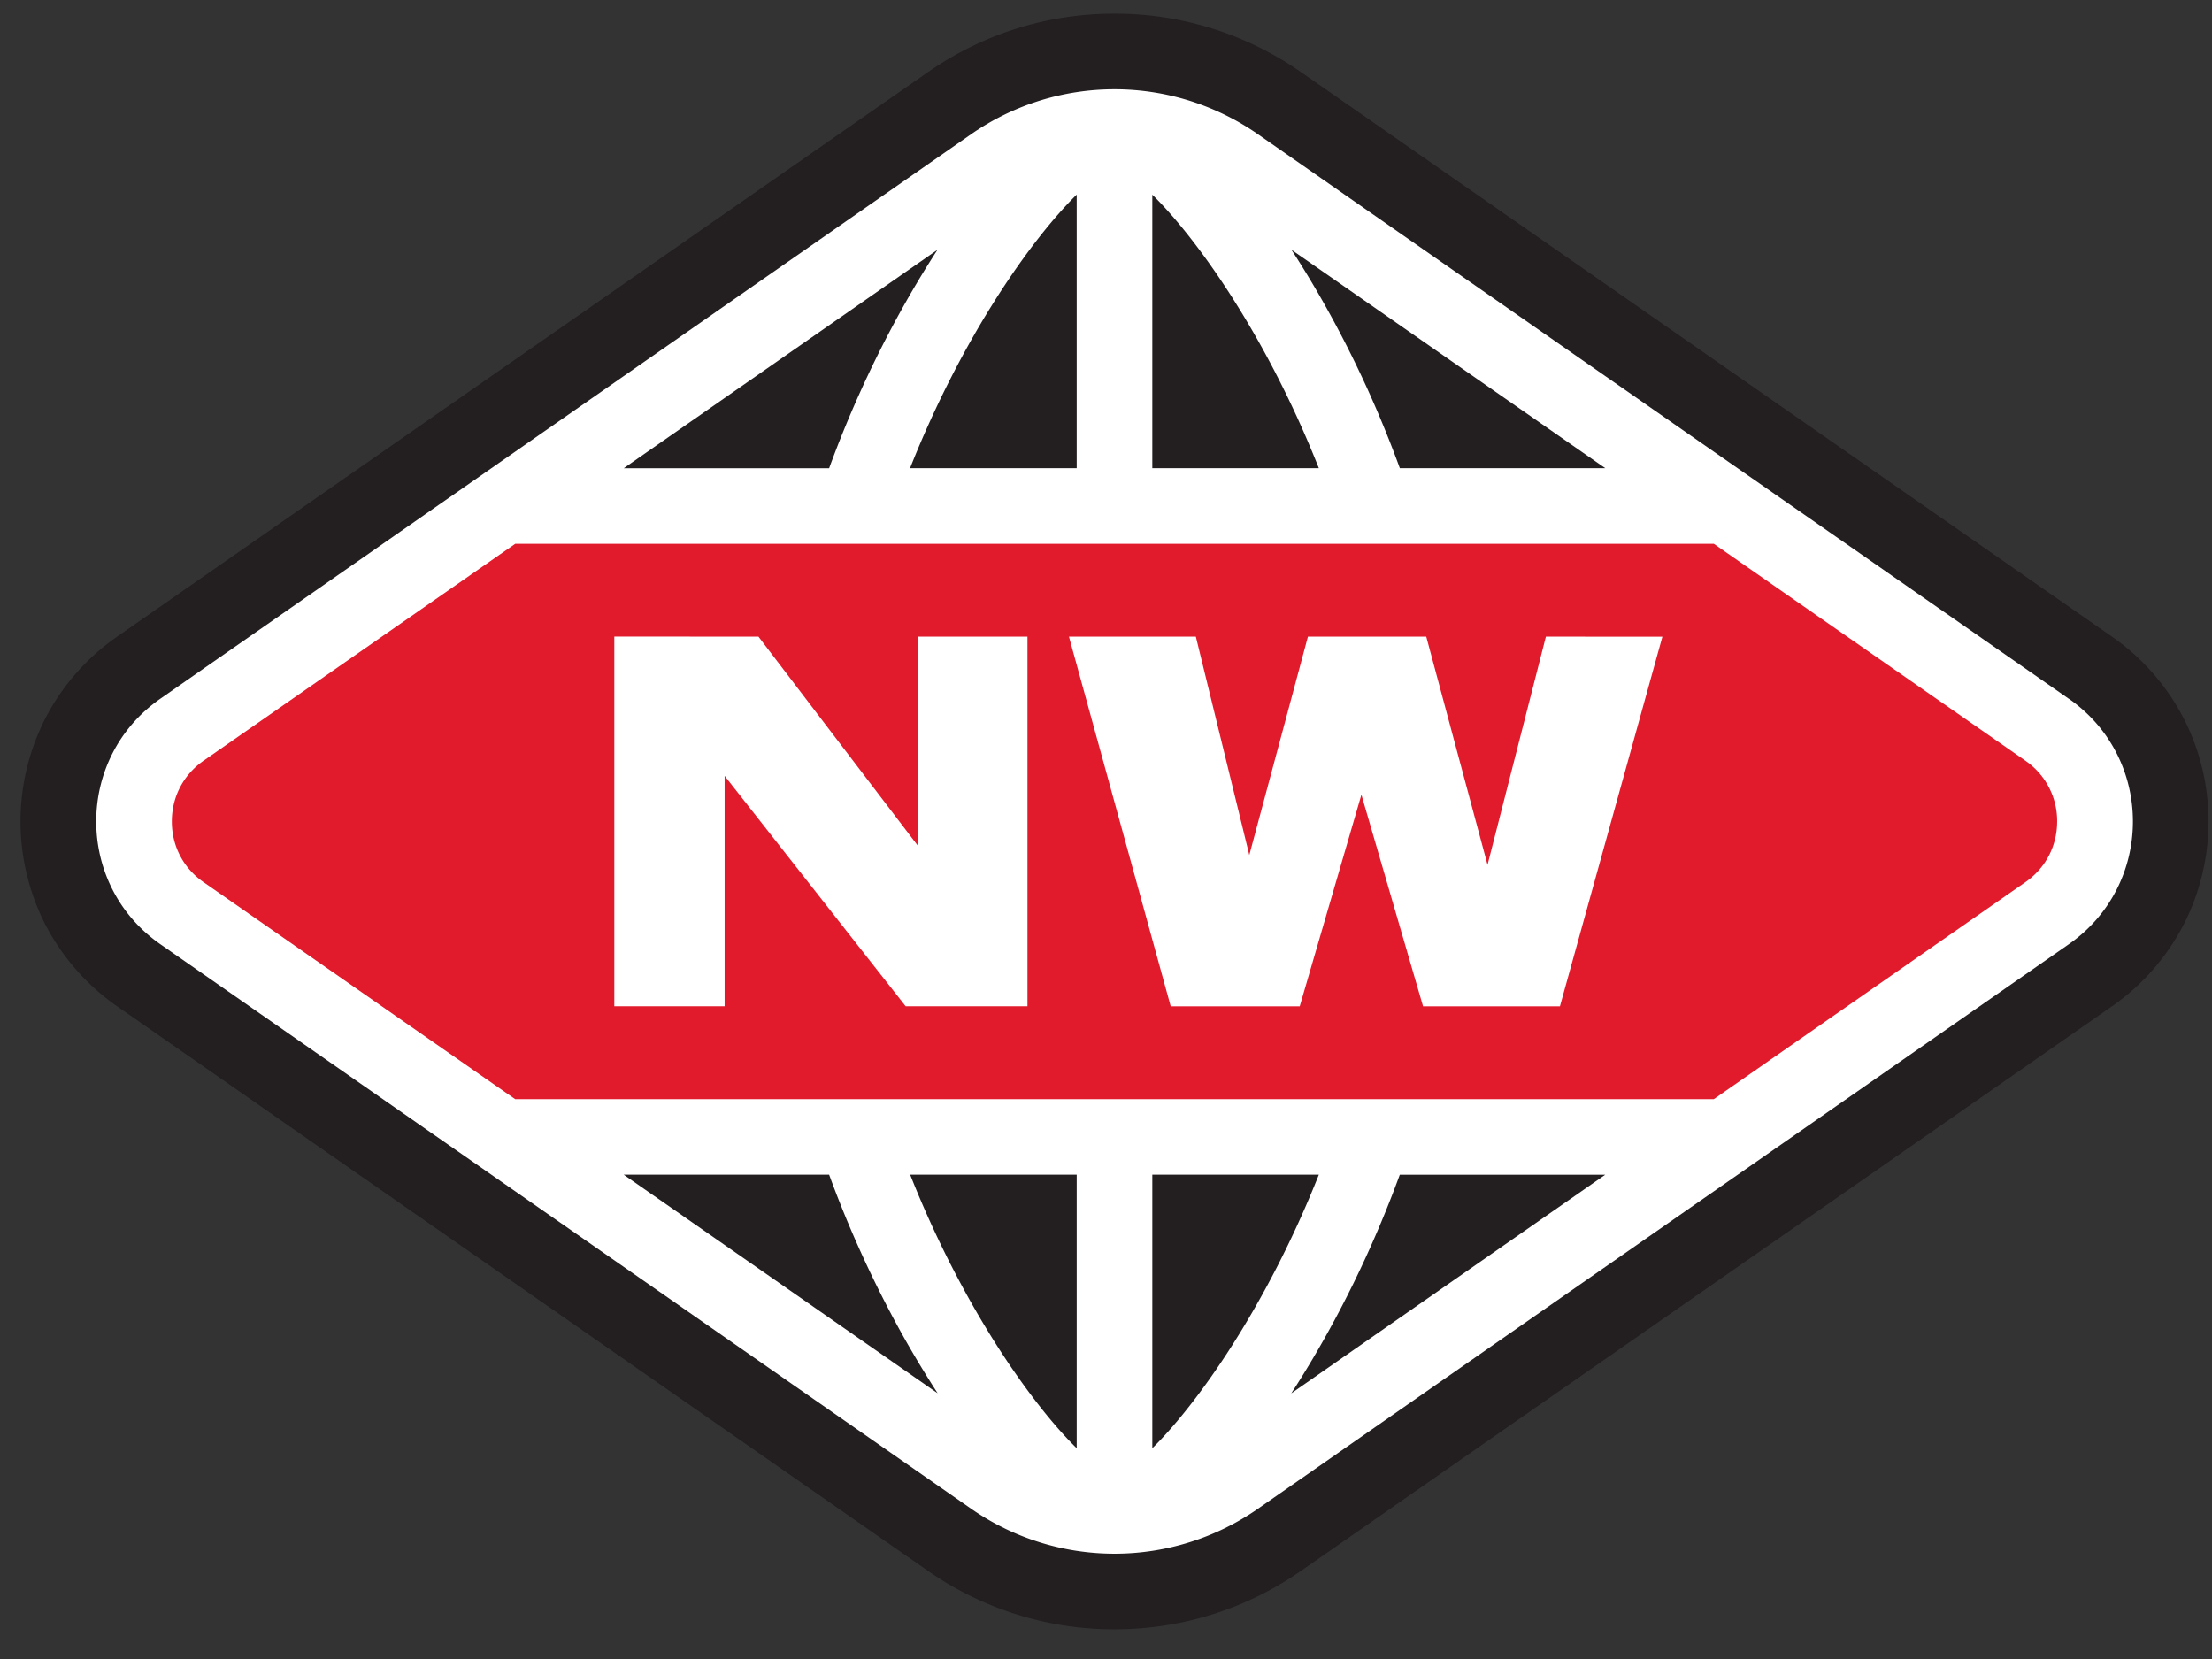 <svg viewBox="0 0 60 45" xmlns="http://www.w3.org/2000/svg"><rect x="0" y="0" width="60" height="45" fill="#333333" stroke="none"/><g fill-rule="nonzero" fill="none"><path d="M59.25 19.523a6.116 6.116 0 0 0-1.962-2.253L35.295 1.96A8.817 8.817 0 0 0 30.23.37c-1.82 0-3.57.55-5.065 1.59L3.175 17.27a6.138 6.138 0 0 0-1.965 2.253 6.17 6.17 0 0 0-.654 2.758c0 .957.228 1.912.654 2.759a6.159 6.159 0 0 0 1.965 2.254l21.99 15.311a8.822 8.822 0 0 0 5.065 1.59c1.82 0 3.573-.55 5.065-1.59l21.993-15.31a6.137 6.137 0 0 0 1.963-2.255 6.139 6.139 0 0 0 0-5.517" fill="#231F20"/><path d="M35.026 37.793c.37-.568.762-1.223 1.166-1.972.687-1.275 1.28-2.599 1.777-3.957h5.573l-8.516 5.93Zm-3.77 1.49v-7.42h4.517c-1.412 3.564-3.301 6.228-4.517 7.42Zm-2.051 0c-1.216-1.19-3.106-3.854-4.517-7.42h4.517v7.42Zm-12.286-7.42h5.571a30.58 30.58 0 0 0 1.777 3.958 28.41 28.41 0 0 0 1.166 1.97l-8.514-5.927Zm8.51-25.088c-.368.567-.76 1.22-1.162 1.965a30.348 30.348 0 0 0-1.777 3.96H16.92l8.51-5.925Zm3.776-1.496v7.42h-4.52c1.414-3.567 3.304-6.229 4.52-7.42Zm2.051.002c1.218 1.191 3.106 3.853 4.517 7.418h-4.517V5.281Zm12.286 7.418H37.97a30.098 30.098 0 0 0-1.777-3.96c-.402-.744-.794-1.4-1.164-1.966l8.514 5.926Zm12.572 6.254L34.122 3.642a6.813 6.813 0 0 0-7.783 0L4.35 18.952c-2.32 1.615-2.32 5.044 0 6.66l21.99 15.311a6.813 6.813 0 0 0 7.783 0l21.992-15.311c2.32-1.616 2.32-5.045 0-6.66Z" fill="#FFF"/><path d="M42.312 27.296H38.6l-1.672-5.74-1.673 5.74h-3.5l-2.76-10.027h3.442l1.45 5.924 1.59-5.924h3.21l1.662 6.19 1.583-6.19 3.16.002-2.779 10.025Zm-14.442-.002h-3.305l-4.91-6.25v6.25h-2.992V17.267l3.91.002 4.32 5.666.002-5.666h2.975v10.025Zm27.07-6.659-8.452-5.884H13.975L5.52 20.635c-.546.381-.859.982-.859 1.647 0 .666.313 1.267.86 1.646l8.453 5.886h32.513l8.451-5.886c.548-.38.861-.98.861-1.646a1.98 1.98 0 0 0-.86-1.647Z" fill="#E11A2C"/></g></svg>